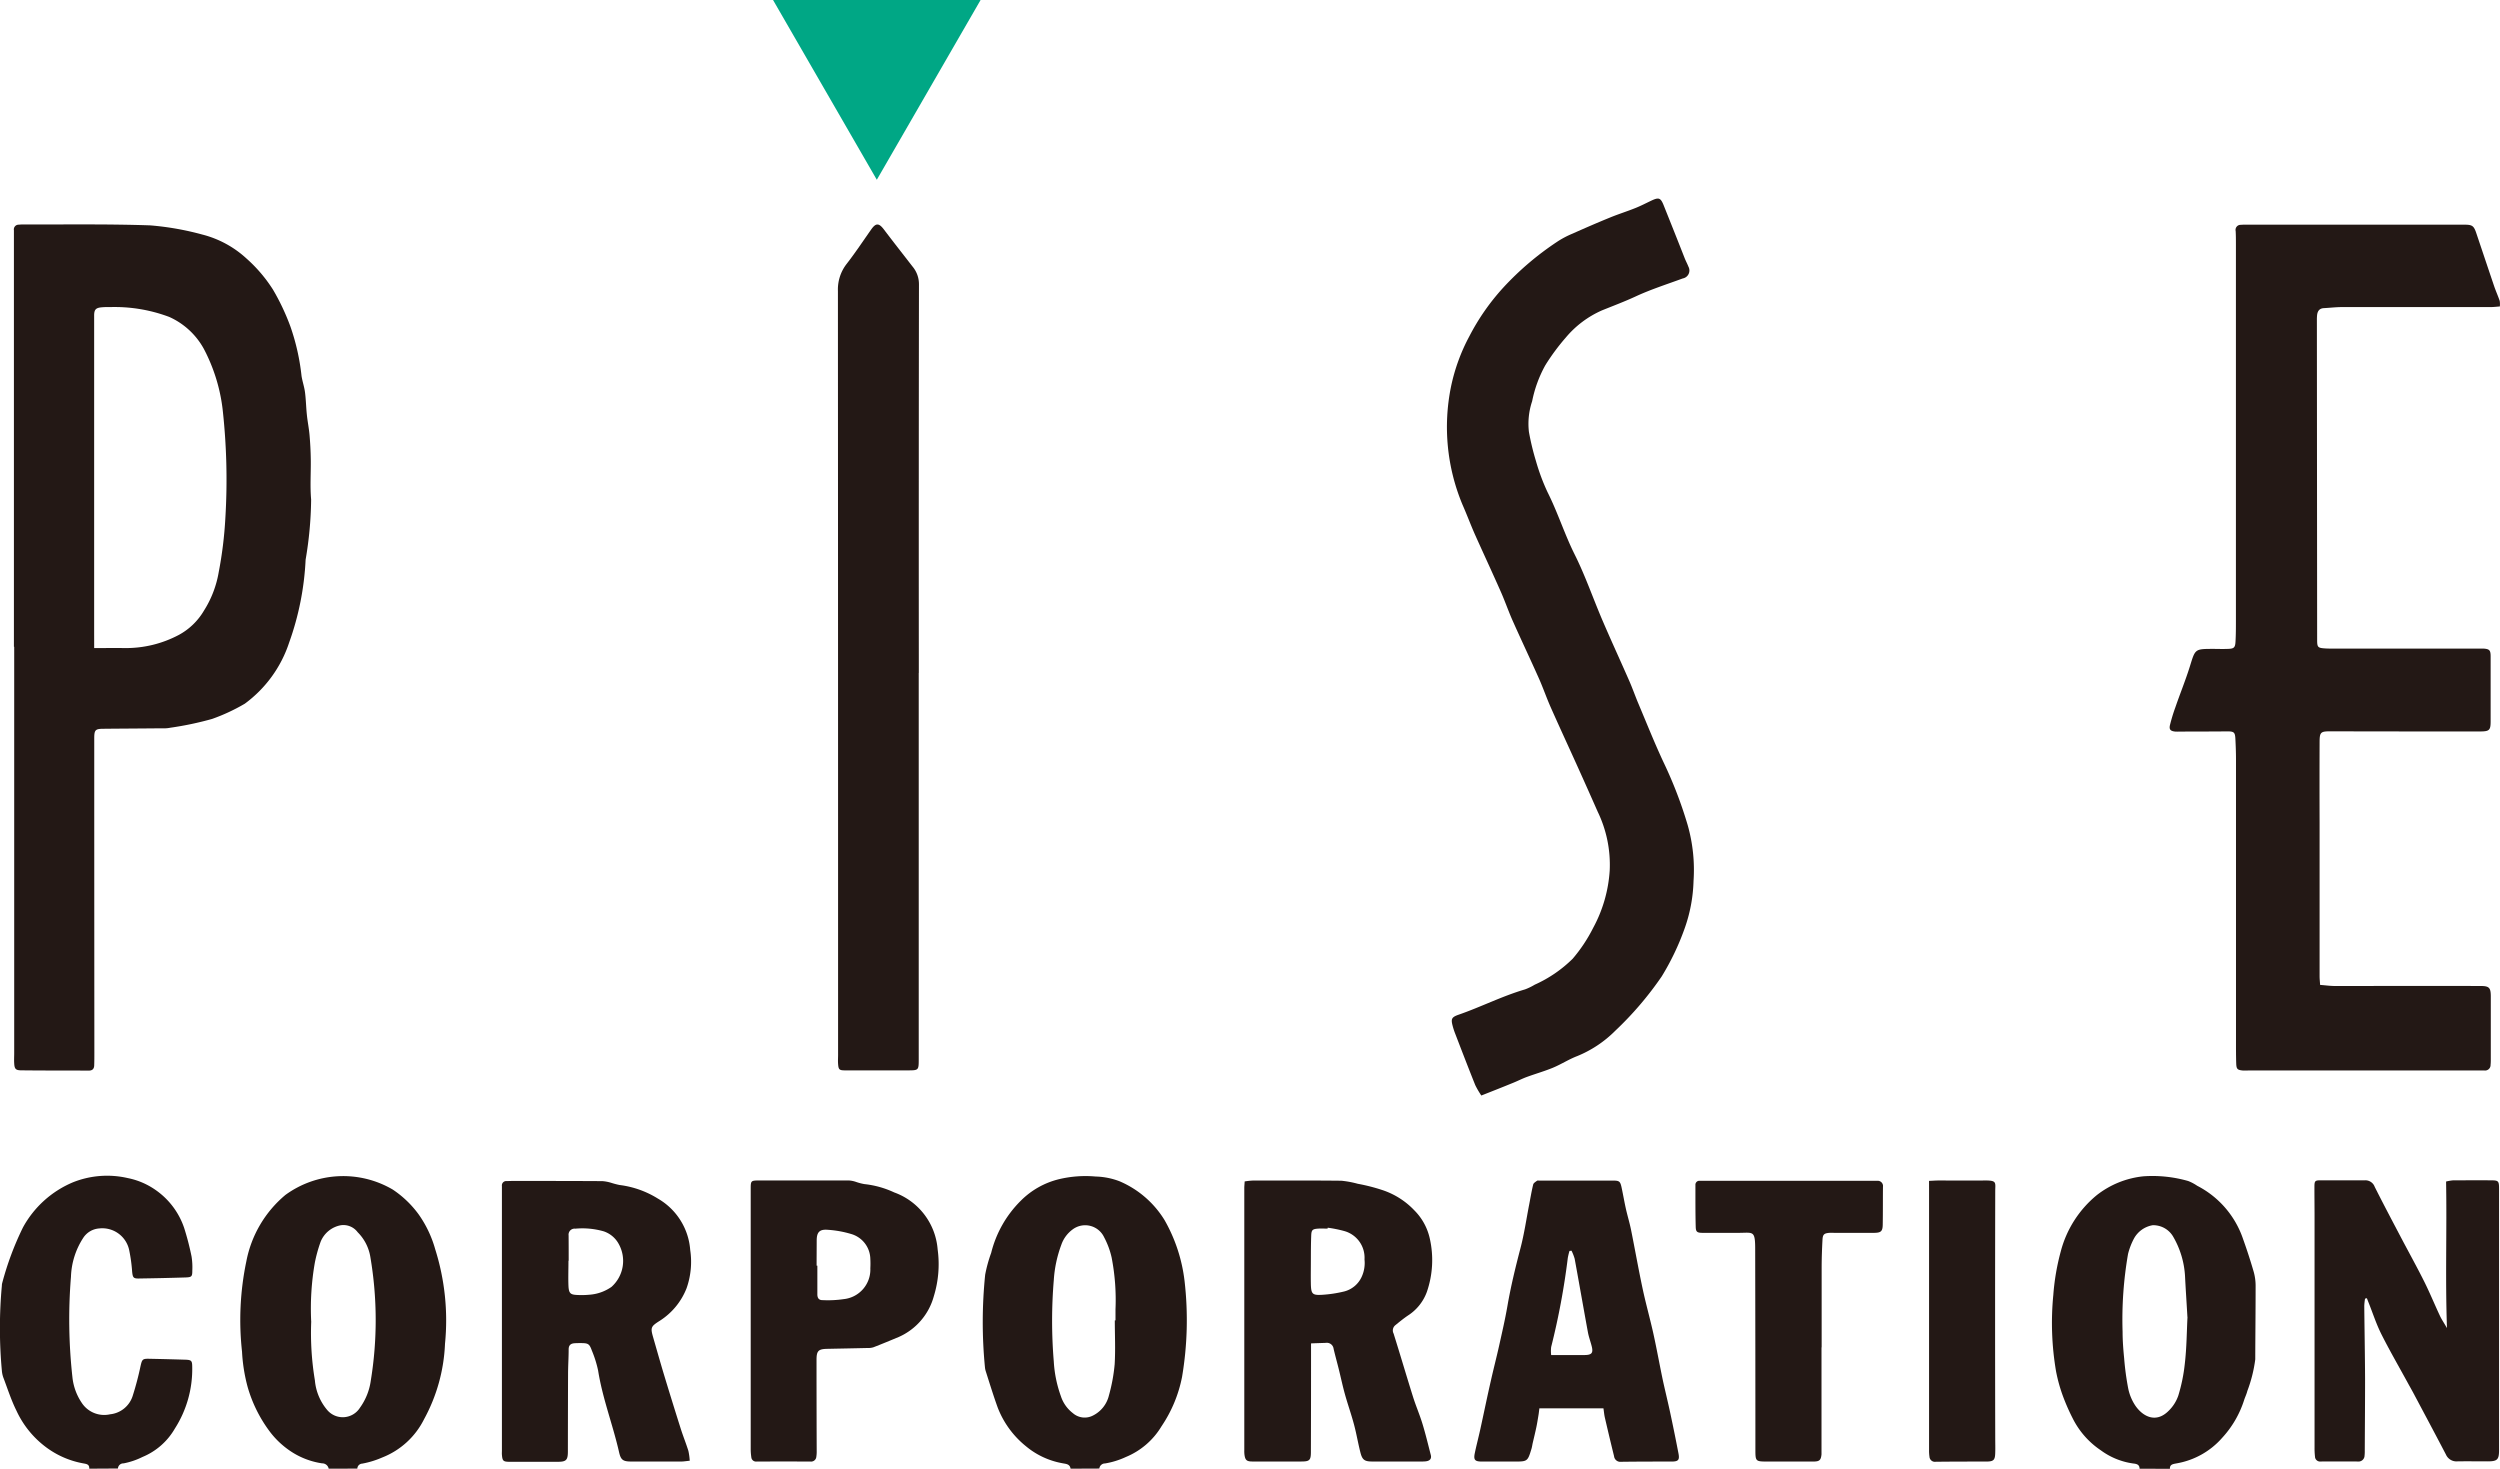 <svg height="62.272" viewBox="0 0 106 62.272" width="106" xmlns="http://www.w3.org/2000/svg"><g fill="#231815"><path d="m349.842 284.005a.278.278 0 0 0 -.278-.226 3.258 3.258 0 0 1 -1.406-.562 3.62 3.62 0 0 1 -.858-.846 5.81 5.81 0 0 1 -.9-1.852 7.114 7.114 0 0 1 -.232-1.477 12.186 12.186 0 0 1 .185-3.838 4.852 4.852 0 0 1 1.654-2.805 4.155 4.155 0 0 1 4.551-.229 4.324 4.324 0 0 1 1.1 1.055 4.791 4.791 0 0 1 .7 1.473 10.028 10.028 0 0 1 .416 4.012 7.27 7.27 0 0 1 -.889 3.2 3.34 3.34 0 0 1 -1.779 1.623 3.848 3.848 0 0 1 -.844.258.216.216 0 0 0 -.205.211zm-.74-6.246a12.246 12.246 0 0 0 .155 2.5 2.249 2.249 0 0 0 .527 1.263.862.862 0 0 0 1.383-.1 2.553 2.553 0 0 0 .46-1.148 15.928 15.928 0 0 0 -.015-5.227 1.92 1.92 0 0 0 -.54-1.067.754.754 0 0 0 -.725-.295 1.148 1.148 0 0 0 -.847.7 6.111 6.111 0 0 0 -.246.892 11.349 11.349 0 0 0 -.154 2.482z" transform="translate(-335.906 -221.733)"/><path d="m434.511 284.015c-.034-.206-.2-.2-.353-.232a3.322 3.322 0 0 1 -1.534-.715 3.909 3.909 0 0 1 -1.207-1.654c-.18-.5-.339-1.015-.5-1.522a.8.8 0 0 1 -.037-.174 19.788 19.788 0 0 1 .009-3.925 5.863 5.863 0 0 1 .254-.925 4.711 4.711 0 0 1 1.253-2.21 3.431 3.431 0 0 1 1.623-.917 4.831 4.831 0 0 1 1.558-.113 3.035 3.035 0 0 1 1.008.2 4.143 4.143 0 0 1 1.908 1.644 6.81 6.81 0 0 1 .851 2.59 14.446 14.446 0 0 1 -.106 4.057 5.676 5.676 0 0 1 -.869 2.094 3.168 3.168 0 0 1 -1.516 1.307 3.391 3.391 0 0 1 -.879.273.242.242 0 0 0 -.244.217zm1.874-6.287h.03c0-.154 0-.308 0-.463a9.445 9.445 0 0 0 -.163-2.2 3.446 3.446 0 0 0 -.32-.864.888.888 0 0 0 -1.336-.329 1.356 1.356 0 0 0 -.479.653 5.233 5.233 0 0 0 -.318 1.492 20.906 20.906 0 0 0 0 3.461 5.194 5.194 0 0 0 .3 1.462 1.483 1.483 0 0 0 .506.718.762.762 0 0 0 .863.1 1.282 1.282 0 0 0 .666-.84 7.353 7.353 0 0 0 .246-1.33c.037-.621.006-1.241.006-1.86z" transform="translate(-389.118 -221.743)"/><path d="m556.5 284.007c0-.181-.134-.206-.268-.221a3 3 0 0 1 -1.375-.559 3.53 3.53 0 0 1 -1.191-1.352 8.665 8.665 0 0 1 -.376-.841 6.667 6.667 0 0 1 -.332-1.159 12.2 12.2 0 0 1 -.115-3.239 9.819 9.819 0 0 1 .32-1.858 4.585 4.585 0 0 1 1.52-2.368 3.844 3.844 0 0 1 1.975-.8 5.491 5.491 0 0 1 1.906.2 1.885 1.885 0 0 1 .378.2 3.969 3.969 0 0 1 1.949 2.267q.247.687.45 1.389a2.191 2.191 0 0 1 .079.6c0 1.035-.012 2.071-.015 3.106a5.912 5.912 0 0 1 -.336 1.34c-.033.138-.1.266-.141.4a4.28 4.28 0 0 1 -.928 1.588 3.319 3.319 0 0 1 -1.953 1.085c-.13.026-.27.04-.26.227zm2.029-6.426c-.038-.66-.074-1.183-.1-1.706a3.737 3.737 0 0 0 -.514-1.723.977.977 0 0 0 -.859-.469 1.118 1.118 0 0 0 -.79.558 2.877 2.877 0 0 0 -.255.661 16.256 16.256 0 0 0 -.231 3.306c0 .38.031.761.068 1.14a11.53 11.53 0 0 0 .173 1.271 2.043 2.043 0 0 0 .3.715c.32.466.878.755 1.409.221a1.646 1.646 0 0 0 .412-.647 7.14 7.14 0 0 0 .277-1.361c.081-.696.081-1.4.113-1.966z" transform="translate(-465.782 -221.734)"/><path d="m322.447 283.989c.014-.186-.117-.2-.254-.225a3.743 3.743 0 0 1 -1.5-.629 4.035 4.035 0 0 1 -1.33-1.6c-.227-.455-.382-.947-.564-1.425a1.14 1.14 0 0 1 -.057-.279 19.648 19.648 0 0 1 0-3.6.418.418 0 0 1 .013-.106 12.7 12.7 0 0 1 .88-2.362 4.315 4.315 0 0 1 2.128-1.919 3.9 3.9 0 0 1 2.315-.177 3.12 3.12 0 0 1 1.224.535 3.206 3.206 0 0 1 1.169 1.579 11.545 11.545 0 0 1 .313 1.206 2.89 2.89 0 0 1 .033.6c0 .255-.026.285-.287.294-.667.021-1.334.035-2 .045-.21 0-.239-.047-.264-.288a6.754 6.754 0 0 0 -.119-.882 1.166 1.166 0 0 0 -1.277-.953.882.882 0 0 0 -.678.4 3.215 3.215 0 0 0 -.52 1.646 22.33 22.33 0 0 0 .064 4.281 2.374 2.374 0 0 0 .387 1.058 1.137 1.137 0 0 0 1.208.495 1.125 1.125 0 0 0 .964-.8 12.733 12.733 0 0 0 .325-1.236c.066-.289.083-.324.364-.318q.768.015 1.536.039c.258.009.29.045.293.291a4.679 4.679 0 0 1 -.739 2.634 2.826 2.826 0 0 1 -1.371 1.2 3.113 3.113 0 0 1 -.8.271.232.232 0 0 0 -.24.218z" transform="translate(-318.663 -221.717)"/><path d="m320.247 180.933v-17.441c0-.071 0-.143 0-.214a.2.2 0 0 1 .207-.236 1.646 1.646 0 0 1 .214-.01c1.787.006 3.575-.023 5.36.039a12.023 12.023 0 0 1 2.207.389 4.349 4.349 0 0 1 1.866 1.01 6.214 6.214 0 0 1 1.128 1.321 9.594 9.594 0 0 1 .745 1.578 9.4 9.4 0 0 1 .468 2.086c.037.233.117.459.147.692.041.318.046.641.08.961.029.283.087.564.112.847.03.342.048.685.053 1.028.009.572-.035 1.147.015 1.714a15.914 15.914 0 0 1 -.234 2.55 12.061 12.061 0 0 1 -.7 3.518 5.246 5.246 0 0 1 -1.879 2.587 7.983 7.983 0 0 1 -1.384.645 13.514 13.514 0 0 1 -1.77.373 1.376 1.376 0 0 1 -.355.025c-.822.008-1.644.012-2.466.02-.366 0-.408.045-.408.415q0 6.648.005 13.3c0 .179 0 .358-.006.536 0 .155-.062.243-.234.243-.953-.006-1.906 0-2.859-.012-.24 0-.288-.065-.3-.3-.009-.142 0-.286 0-.429q0-8.614 0-17.227zm3.4.06c.477 0 .892-.005 1.306 0a4.772 4.772 0 0 0 2.289-.559 2.753 2.753 0 0 0 1.062-1.027 4.423 4.423 0 0 0 .625-1.623 16.9 16.9 0 0 0 .283-2.3 26.982 26.982 0 0 0 -.118-4.636 7.351 7.351 0 0 0 -.793-2.539 3.13 3.13 0 0 0 -1.468-1.356 6.569 6.569 0 0 0 -2.519-.417 2.724 2.724 0 0 0 -.357.01c-.239.023-.307.1-.308.343v.643q0 6.43 0 12.861c.001.18.001.355.001.6z" transform="translate(-319.657 -153.515)"/><path d="m580.216 166.511c-.135.01-.261.026-.387.026-2.1 0-4.194 0-6.291 0-.261 0-.522.031-.783.045-.192.01-.269.128-.288.3a1.987 1.987 0 0 0 -.008.214q.005 6.774.011 13.548c0 .314.025.346.336.366.142.01.286.007.429.007h6.148.143c.252.019.3.071.3.331v1.466 1.287c0 .375-.052.427-.438.43-.453 0-.906 0-1.358 0q-2.5 0-5-.006c-.406 0-.454.037-.456.444q-.006 1.716 0 3.431 0 3.253 0 6.506c0 .115.013.231.022.371.227.017.426.046.624.046 2.061 0 4.122-.006 6.183 0 .365 0 .43.076.43.449q0 1.323 0 2.645c0 .083 0 .167-.01.25a.232.232 0 0 1 -.255.239c-.071 0-.143 0-.214 0h-9.794c-.083 0-.168.006-.25 0-.219-.022-.263-.063-.271-.293-.011-.321-.01-.643-.01-.965q0-5.97 0-11.939c0-.284-.011-.569-.025-.853-.014-.3-.059-.331-.375-.328-.667.006-1.335.006-2 .008a1.686 1.686 0 0 1 -.179 0c-.2-.022-.264-.089-.22-.279a7.356 7.356 0 0 1 .229-.751c.2-.583.436-1.158.619-1.747.223-.722.206-.727.961-.729.214 0 .429.009.643 0 .262-.007.313-.053.327-.313.016-.284.017-.57.017-.855q0-7.989 0-15.978c0-.191 0-.382-.011-.572a.214.214 0 0 1 .217-.262 2.7 2.7 0 0 1 .286-.007h9.187c.344 0 .408.045.516.368.25.744.5 1.489.751 2.232.073.213.166.419.239.632a.931.931 0 0 1 .005.236z" transform="translate(-474.223 -153.517)"/><path d="m485.251 198.118a3.5 3.5 0 0 1 -.258-.443c-.292-.728-.573-1.461-.855-2.193a2.993 2.993 0 0 1 -.1-.307c-.08-.3-.055-.377.248-.483.951-.33 1.851-.79 2.819-1.074a2.468 2.468 0 0 0 .412-.2 5.449 5.449 0 0 0 1.608-1.1 6.5 6.5 0 0 0 .864-1.3 5.873 5.873 0 0 0 .706-2.451 5.176 5.176 0 0 0 -.513-2.49q-.431-.979-.872-1.954c-.371-.822-.751-1.64-1.116-2.465-.178-.4-.321-.82-.5-1.222-.362-.813-.744-1.618-1.106-2.431-.179-.4-.323-.82-.5-1.223-.359-.814-.735-1.621-1.1-2.435-.188-.424-.349-.861-.537-1.285a8.553 8.553 0 0 1 -.485-5 7.938 7.938 0 0 1 .777-2.135 9.556 9.556 0 0 1 1.442-2.068 12.468 12.468 0 0 1 2.275-1.936 3.819 3.819 0 0 1 .661-.35c.528-.236 1.06-.467 1.6-.687.352-.144.717-.257 1.07-.4.23-.092.451-.208.676-.314.305-.143.386-.119.511.189.3.75.6 1.5.895 2.254.048.122.112.237.159.359a.342.342 0 0 1 -.241.5c-.667.246-1.347.462-1.99.76-.472.219-.956.4-1.435.594a4.215 4.215 0 0 0 -1.53 1.148 9.158 9.158 0 0 0 -.868 1.172 5.257 5.257 0 0 0 -.562 1.531 3.008 3.008 0 0 0 -.137 1.3 10.774 10.774 0 0 0 .3 1.243 8.7 8.7 0 0 0 .5 1.335c.427.851.711 1.761 1.137 2.615.451.9.781 1.864 1.179 2.794.369.861.762 1.712 1.138 2.57.139.316.252.643.386.961.351.832.685 1.673 1.068 2.491a17.889 17.889 0 0 1 1.023 2.662 6.952 6.952 0 0 1 .249 2.37 6.5 6.5 0 0 1 -.382 2.027 10.765 10.765 0 0 1 -.968 2.022 14.142 14.142 0 0 1 -1.966 2.3 4.869 4.869 0 0 1 -1.623 1.08c-.351.135-.673.345-1.021.49s-.741.257-1.109.392c-.207.076-.4.178-.609.26-.428.176-.857.344-1.32.527z" transform="translate(-422.443 -151.668)"/><path d="m417.685 182.053v16.367c0 .484 0 .486-.467.487q-1.322 0-2.644 0c-.257 0-.29-.029-.308-.276-.01-.13 0-.262 0-.393q0-16.188-.007-32.377a1.761 1.761 0 0 1 .371-1.15c.364-.47.694-.966 1.036-1.453.2-.285.327-.287.539-.01.4.528.813 1.054 1.22 1.579a1.165 1.165 0 0 1 .27.751q-.012 8.237-.006 16.474z" transform="translate(-378.731 -153.523)"/><path d="m463.461 279.027v.873q0 1.857-.006 3.715c0 .375-.053.421-.435.42h-2.036c-.251 0-.315-.053-.347-.3a1.373 1.373 0 0 1 -.006-.178q0-5.556 0-11.113c0-.081.009-.163.016-.284a3.144 3.144 0 0 1 .347-.038c1.25 0 2.5-.006 3.752.008a4.106 4.106 0 0 1 .695.129 7.784 7.784 0 0 1 1.03.262 3.287 3.287 0 0 1 1.369.864 2.429 2.429 0 0 1 .657 1.2 4.139 4.139 0 0 1 -.123 2.253 2.005 2.005 0 0 1 -.812 1.012c-.184.126-.357.267-.53.408a.285.285 0 0 0 -.071.351c.283.9.546 1.8.827 2.693.121.385.284.757.4 1.143.132.432.237.872.35 1.31.042.163-.039.249-.2.271a1.3 1.3 0 0 1 -.178.009c-.7 0-1.406 0-2.108 0-.328 0-.42-.073-.5-.392-.1-.394-.166-.793-.271-1.184-.113-.424-.261-.839-.379-1.262-.1-.355-.175-.716-.264-1.074-.072-.289-.152-.576-.22-.865a.288.288 0 0 0 -.33-.253c-.182.006-.371.012-.627.022zm.706-4.9-.006.033c-.131 0-.263-.007-.393 0-.248.017-.291.056-.3.3-.012.321-.013.643-.014.965 0 .369-.008.739 0 1.108.012.386.065.454.438.436a5.335 5.335 0 0 0 .983-.146 1.119 1.119 0 0 0 .737-.627 1.405 1.405 0 0 0 .116-.729 1.172 1.172 0 0 0 -.871-1.207 5.185 5.185 0 0 0 -.69-.138z" transform="translate(-407.873 -222.067)"/><path d="m383.889 284c-.153.015-.258.034-.362.034-.7 0-1.405 0-2.108 0-.362 0-.451-.066-.527-.4-.263-1.159-.7-2.274-.887-3.453a4.7 4.7 0 0 0 -.265-.849c-.107-.294-.156-.318-.475-.32-.083 0-.167 0-.25.006-.166.009-.261.077-.26.265 0 .333-.023.666-.025 1-.005 1.107-.006 2.214-.008 3.322 0 .368-.069.44-.431.44-.679 0-1.358 0-2.036 0-.275 0-.308-.036-.33-.3-.005-.059 0-.119 0-.179q0-5.484 0-10.967c0-.083 0-.167 0-.25a.184.184 0 0 1 .193-.207c.1 0 .191-.005.286-.005 1.262 0 2.525 0 3.787.008a1.743 1.743 0 0 1 .377.074 3.357 3.357 0 0 0 .344.09 4 4 0 0 1 1.628.577 2.751 2.751 0 0 1 1.369 2.178 3.376 3.376 0 0 1 -.153 1.619 2.885 2.885 0 0 1 -1.134 1.381c-.387.245-.405.288-.279.722.158.548.313 1.1.478 1.643q.336 1.108.686 2.212c.1.317.226.626.325.943a2.643 2.643 0 0 1 .057.416zm-5.133-8.481h-.009c0 .357-.014.715 0 1.071.017.318.084.372.392.383a3.551 3.551 0 0 0 .5-.012 1.862 1.862 0 0 0 .931-.331 1.476 1.476 0 0 0 .309-1.819 1.133 1.133 0 0 0 -.64-.538 3.274 3.274 0 0 0 -1.2-.112.255.255 0 0 0 -.286.287c.003.352.003.71.003 1.067z" transform="translate(-354.644 -222.065)"/><path d="m584.878 277.122a2.421 2.421 0 0 0 -.033.306c.01 1.035.03 2.07.034 3.1 0 1.012-.008 2.025-.013 3.036a1.529 1.529 0 0 1 -.009.214.256.256 0 0 1 -.288.249q-.786-.006-1.572 0a.214.214 0 0 1 -.241-.206 3.062 3.062 0 0 1 -.019-.392q0-4.913 0-9.827c0-.4-.006-.81-.005-1.214 0-.252.021-.282.251-.284h1.894a.42.42 0 0 1 .41.276c.362.722.741 1.436 1.117 2.152.326.62.667 1.233.98 1.859.239.478.441.973.668 1.457.074.158.173.3.3.522-.076-2.119 0-4.154-.038-6.214a2.033 2.033 0 0 1 .3-.051c.536 0 1.072-.005 1.608 0 .314 0 .338.032.338.358q0 5.538 0 11.077c0 .409-.072.479-.478.481-.429 0-.858-.007-1.287 0a.486.486 0 0 1 -.486-.287c-.455-.873-.92-1.741-1.382-2.611-.078-.147-.162-.291-.241-.437-.375-.687-.768-1.365-1.119-2.064-.212-.423-.358-.879-.534-1.32-.026-.065-.051-.13-.077-.2z" transform="translate(-484.6 -222.059)"/><path d="m492.354 281.769h-2.716c-.014.106-.023.2-.038.287-.029.175-.056.351-.093.525-.046.22-.1.438-.151.657-.019.081-.028.165-.052.244-.164.542-.17.546-.74.545-.453 0-.905 0-1.357 0-.307 0-.367-.07-.307-.36.068-.326.153-.647.225-.972.156-.708.3-1.418.463-2.126.109-.486.235-.968.343-1.454.124-.558.254-1.115.351-1.677.144-.832.342-1.648.556-2.465.16-.609.249-1.236.37-1.856.054-.28.1-.562.168-.838.015-.062.1-.112.161-.157.024-.018.07-.007.105-.007h3.145c.24 0 .282.042.334.281.065.3.117.608.184.909s.158.594.219.894c.167.828.313 1.66.489 2.486.138.649.32 1.289.463 1.938s.265 1.331.405 1.994c.1.453.21.9.307 1.353q.183.855.348 1.714c.053.276-.008.342-.289.343-.714 0-1.429 0-2.143.01a.268.268 0 0 1 -.3-.238q-.2-.813-.388-1.628c-.03-.127-.04-.256-.062-.402zm-1.354-6.683-.086.011a2.918 2.918 0 0 0 -.071.294 30.692 30.692 0 0 1 -.706 3.78 1.491 1.491 0 0 0 0 .34h1.4c.332 0 .4-.089.308-.415-.049-.183-.115-.363-.149-.549-.191-1.04-.372-2.082-.563-3.122a2.013 2.013 0 0 0 -.133-.339z" transform="translate(-424.368 -222.057)"/><path d="m404.316 278.026q0-2.769 0-5.537c0-.371 0-.376.384-.376q1.893 0 3.786 0a1.191 1.191 0 0 1 .275.054 2.2 2.2 0 0 0 .378.1 3.983 3.983 0 0 1 1.262.353 2.8 2.8 0 0 1 1.841 2.415 4.611 4.611 0 0 1 -.16 1.98 2.651 2.651 0 0 1 -1.485 1.732c-.359.15-.718.3-1.079.439a.735.735 0 0 1 -.245.03c-.571.014-1.143.024-1.714.036-.377.008-.453.088-.452.473q0 1.929.007 3.858a1.383 1.383 0 0 1 -.016.248.223.223 0 0 1 -.248.2q-1.143-.006-2.286 0a.2.2 0 0 1 -.222-.185 2.308 2.308 0 0 1 -.026-.355q0-2.733 0-5.466zm2.794-2.3h.032v1.213c0 .156.061.253.229.248a4.605 4.605 0 0 0 .888-.043 1.26 1.26 0 0 0 1.129-1.309 3.374 3.374 0 0 0 0-.392 1.122 1.122 0 0 0 -.815-1.061 4.438 4.438 0 0 0 -.98-.177c-.359-.032-.478.1-.479.451s-.004.714-.004 1.071z" transform="translate(-372.486 -222.061)"/><path d="m517.443 279.184v4.395.143c-.023.246-.085.308-.338.308-.631 0-1.262 0-1.894 0h-.071c-.5 0-.5-.01-.5-.529q0-4.234-.009-8.467c0-.823-.083-.7-.714-.7-.5 0-1 0-1.5 0-.24 0-.3-.033-.307-.246-.016-.595-.012-1.19-.013-1.785a.166.166 0 0 1 .182-.176h.214 7.11.214a.223.223 0 0 1 .232.255c-.006.536 0 1.072-.01 1.607-.006.285-.077.343-.378.345-.548 0-1.1 0-1.643 0-.084 0-.167-.006-.25 0-.213.019-.271.068-.283.288-.021.381-.034.761-.036 1.142v3.43z" transform="translate(-440.211 -222.061)"/><path d="m538.758 272.13c.175-.008.29-.017.406-.017.643 0 1.286.007 1.929 0 .56-.008.472.082.472.464q-.012 5.234 0 10.468c0 .2.007.405 0 .607-.007.316-.066.376-.377.378-.714 0-1.428 0-2.143.009a.233.233 0 0 1 -.269-.218 1.77 1.77 0 0 1 -.017-.285q0-5.52 0-11.039z" transform="translate(-456.967 -222.06)"/></g><path d="m411.264 145.049 4.4-7.622h-8.8z" fill="#00a785" transform="translate(-374.087 -137.427)"/></svg>